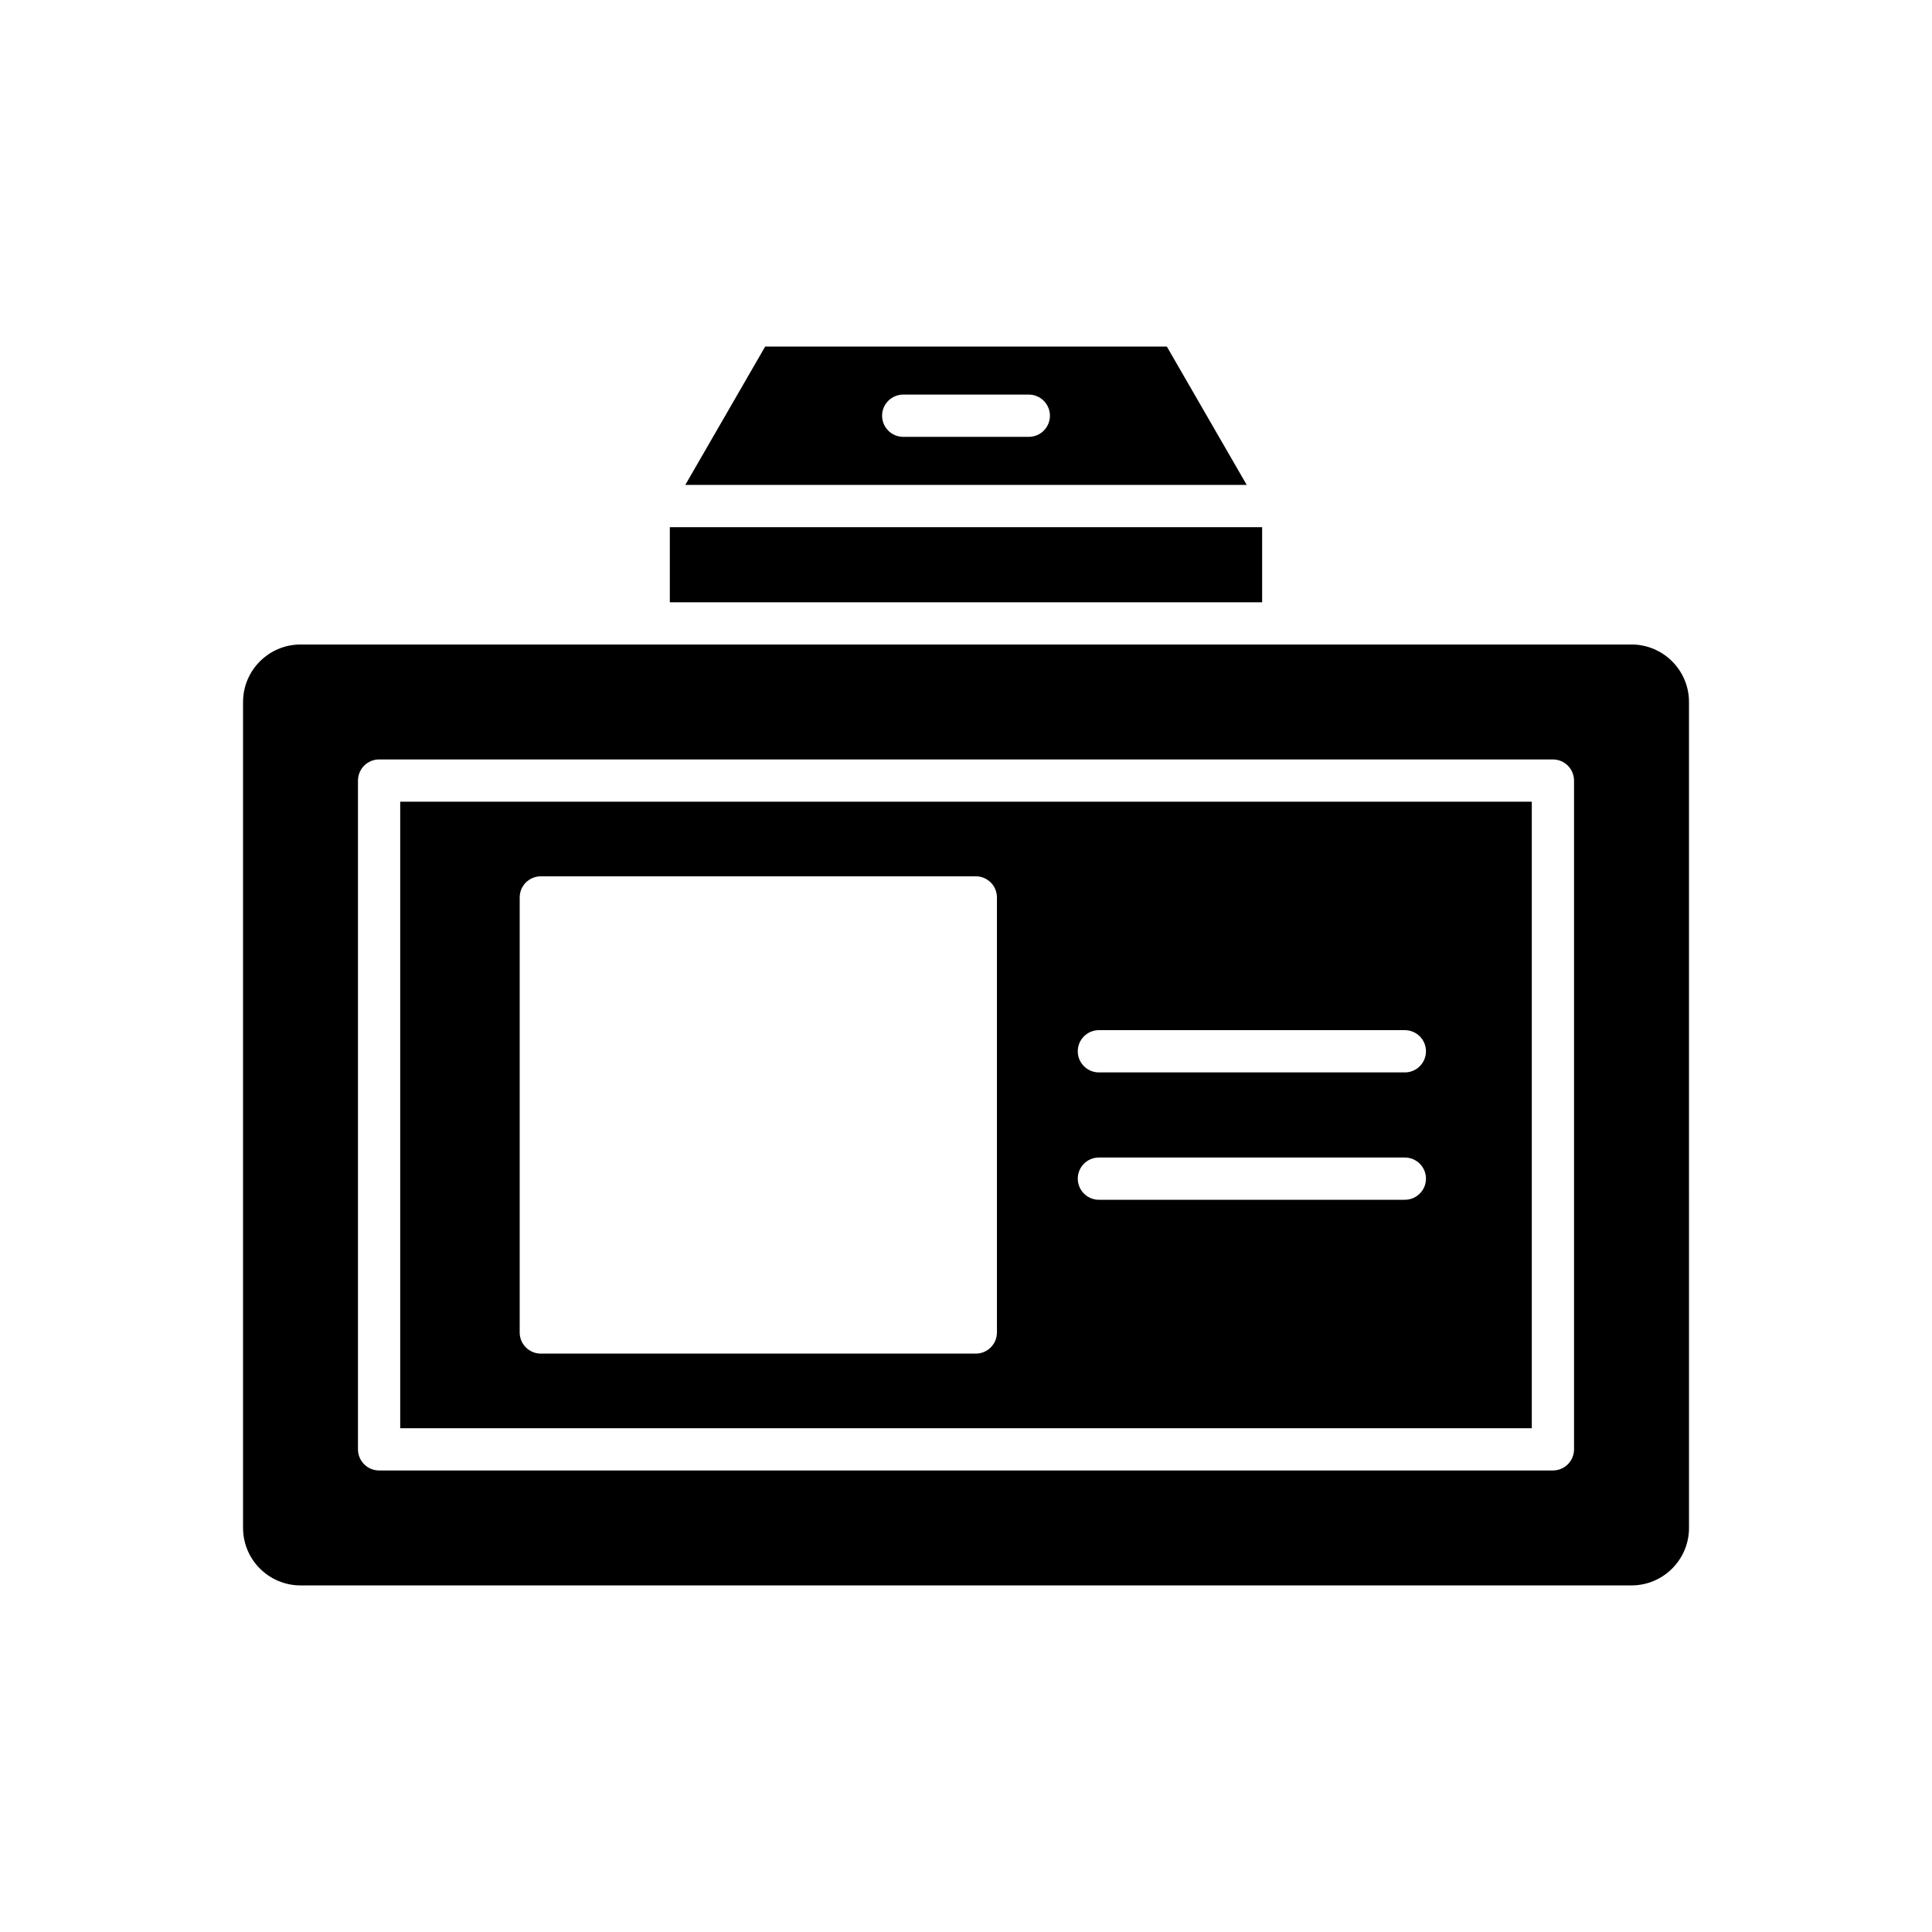 <?xml version="1.0" encoding="UTF-8"?>
<!-- Uploaded to: ICON Repo, www.iconrepo.com, Generator: ICON Repo Mixer Tools -->
<svg fill="#000000" width="800px" height="800px" version="1.1" viewBox="144 144 512 512" xmlns="http://www.w3.org/2000/svg">
 <g>
  <path d="m321.51 283.71h156.97v19.902h-156.97z"/>
  <path d="m346.78 235.84-21.168 36.664h148.78l-21.168-36.664zm69.863 23.93h-33.281c-3.09 0-5.598-2.508-5.598-5.598 0-3.09 2.508-5.598 5.598-5.598h33.281c3.09 0 5.598 2.508 5.598 5.598 0 3.094-2.508 5.598-5.598 5.598z"/>
  <path d="m223.64 564.15h352.73c8.398 0 15.234-6.832 15.234-15.23l-0.004-218.89c0-8.398-6.832-15.234-15.234-15.234l-352.72 0.004c-8.398 0-15.234 6.832-15.234 15.234v218.89c0 8.395 6.832 15.227 15.234 15.227zm15.227-213.29c0-3.09 2.508-5.598 5.598-5.598h311.07c3.09 0 5.598 2.508 5.598 5.598v177.23c0 3.09-2.508 5.598-5.598 5.598h-311.07c-3.09 0-5.598-2.508-5.598-5.598z"/>
  <path d="m549.94 356.46h-299.88v166.04h299.88zm-141.74 140.66c0 3.09-2.508 5.598-5.598 5.598h-115.28c-3.09 0-5.598-2.508-5.598-5.598v-115.29c0-3.09 2.508-5.598 5.598-5.598h115.28c3.09 0 5.598 2.508 5.598 5.598zm108.1-35.168h-81.082c-3.09 0-5.598-2.508-5.598-5.598 0-3.09 2.508-5.598 5.598-5.598h81.078c3.09 0 5.598 2.508 5.598 5.598 0.004 3.09-2.504 5.598-5.594 5.598zm0-33.754h-81.082c-3.09 0-5.598-2.508-5.598-5.598 0-3.09 2.508-5.598 5.598-5.598h81.078c3.09 0 5.598 2.508 5.598 5.598 0.004 3.09-2.504 5.598-5.594 5.598z"/>
 </g>
</svg>
